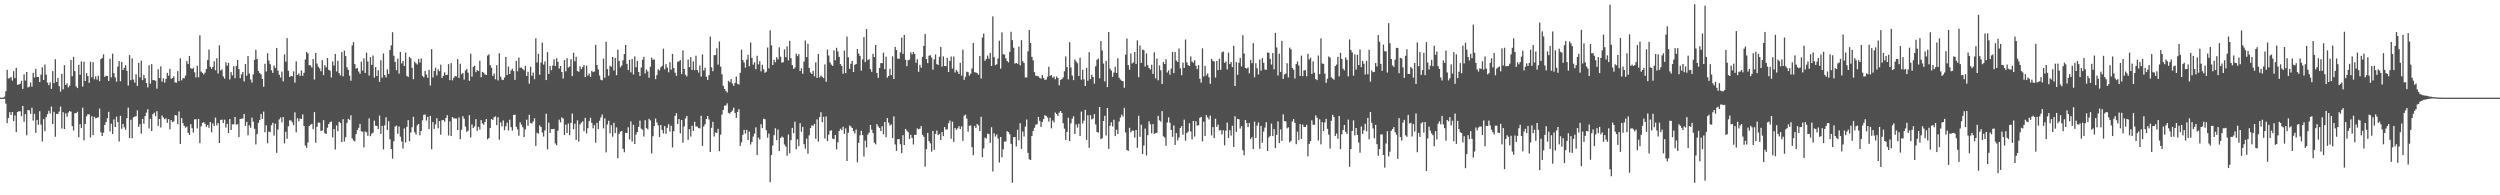 <svg xmlns="http://www.w3.org/2000/svg" width="1920" height="150"><path fill="#4f4f4f" d="M0 75h1v1H0zM1 75h1v1H1zM2 75h1v1H2zM3 74.24h1v1.579H3zM4 70.079h1v9.515H4zM5 53.545h1v41.012H5zM6 60.31h1v30.311H6zM7 60.059h1v26.093H7zM8 59.125h1v29.268H8zM9 61.913h1v24.088H9zM10 54.616h1v38.405H10zM11 59.985h1v28.631H11zM12 52.059h1v49.444H12zM13 65.135h1v20.932H13zM14 64.842h1v20.538H14zM15 64.373h1v21.112H15zM16 62.02h1v27.235H16zM17 68.259h1v13.108H17zM18 57.163h1v36.374H18zM19 61.839h1v25.761H19zM20 55.312h1v48.602H20zM21 67.133h1v17.359H21zM22 66.55h1v18.258H22zM23 63.361h1v24.017H23zM24 66.559h1v16.166H24zM25 55.941h1v36.654H25zM26 59.475h1v27.935H26zM27 52.915h1v49.128H27zM28 59.061h1v33.042H28zM29 59.129h1v36.727H29zM30 63.046h1v22.417H30zM31 57.367h1v38.368H31zM32 51.714h1v56.924H32zM33 61.427h1v30.06H33zM34 49.555h1v51.231H34zM35 57.344h1v32.616H35zM36 63.453h1v24.253H36zM37 65.43h1v19.675H37zM38 63.249h1v23.9H38zM39 68.218h1v13.637H39zM40 54.68h1v40.584H40zM41 63.833h1v22.062H41zM42 45.518h1v59.471H42zM43 62.938h1v24.504H43zM44 59.869h1v27.638H44zM45 66.197h1v19.496H45zM46 70.367h1v11.483H46zM47 56.694h1v42.01H47zM48 68.594h1v17.599H48zM49 50.036h1v49.075H49zM50 65.218h1v21.879H50zM51 63.986h1v25.667H51zM52 67.106h1v19.371H52zM53 65.751h1v19.453H53zM54 46.019h1v39.753H54zM55 58.502h1v38.37H55zM56 43.627h1v56.576H56zM57 54.623h1v32.305H57zM58 66.341h1v20.492H58zM59 67.646h1v18.21H59zM60 49.704h1v55.683H60zM61 57.415h1v37.981H61zM62 47.209h1v51.192H62zM63 66.531h1v16.139H63zM64 47.427h1v60.421H64zM65 62.201h1v32.987H65zM66 56.184h1v33.092H66zM67 58.443h1v29.277H67zM68 63.636h1v24.228H68zM69 47.374h1v58.212H69zM70 59.349h1v29.904H70zM71 47.777h1v56.045H71zM72 60.867h1v28.844H72zM73 58.667h1v32.225H73zM74 61.109h1v29.437H74zM75 58.239h1v31.726H75zM76 62.306h1v21.083H76zM77 45.376h1v56.249H77zM78 44.572h1v59.913H78zM79 41.766h1v60.107H79zM80 59.052h1v36.908H80zM81 58.131h1v35.555H81zM82 58.351h1v32.399H82zM83 62.141h1v23.74H83zM84 45.115h1v55.777H84zM85 59.402h1v35.619H85zM86 41.208h1v61.813H86zM87 56.223h1v35.45H87zM88 59.473h1v38.132H88zM89 62.737h1v26.848H89zM90 51.118h1v42.634H90zM91 46.923h1v61.749H91zM92 62.407h1v26.519H92zM93 47.582h1v51.311H93zM94 53.748h1v41.449H94zM95 52.023h1v45.807H95zM96 50.063h1v49.602H96zM97 54.387h1v36.379H97zM98 65.689h1v17.004H98zM99 42.357h1v63.694H99zM100 61.56h1v30.412H100zM101 44.87h1v61.316H101zM102 61.095h1v28.943H102zM103 63.432h1v26.162H103zM104 57.058h1v32.135H104zM105 66.007h1v18.748H105zM106 48.285h1v49.197H106zM107 59.411h1v35.981H107zM108 46.532h1v56.065H108zM109 61.553h1v29.767H109zM110 57.589h1v37.423H110zM111 60.088h1v29.073H111zM112 63.746h1v22.753H112zM113 67.104h1v16.83H113zM114 50.077h1v48.517H114zM115 64.252h1v26.988H115zM116 49.184h1v51.437H116zM117 61.514h1v26.196H117zM118 61.588h1v24.916H118zM119 62.025h1v27.221H119zM120 68.106h1v17.297H120zM121 53.21h1v43.493H121zM122 59.924h1v31.495H122zM123 50.933h1v47.036H123zM124 62.714h1v26.001H124zM125 60.095h1v30.183H125zM126 63.448h1v28.13H126zM127 60.571h1v30.268H127zM128 55.952h1v38.379H128zM129 58.17h1v33.369H129zM130 52.817h1v46.553H130zM131 60.514h1v31.735H131zM132 59.921h1v33.873H132zM133 58.564h1v34.637H133zM134 63.247h1v25.088H134zM135 63.549h1v25.189H135zM136 54.613h1v40.801H136zM137 62.281h1v23.351H137zM138 44.822h1v65.731H138zM139 61.7h1v29H139zM140 59.953h1v34.555H140zM141 60.182h1v36.498H141zM142 58.113h1v39.954H142zM143 46.875h1v50.348H143zM144 49.187h1v52.799H144zM145 42.957h1v60.721H145zM146 52.295h1v43.088H146zM147 53.062h1v45.413H147zM148 52.011h1v49.826H148zM149 55.536h1v36.168H149zM150 59.441h1v32.085H150zM151 50.544h1v48.105H151zM152 59.349h1v32.005H152zM153 27.125h1v82.811H153zM154 54.996h1v42.081H154zM155 55.952h1v38.473H155zM156 57.207h1v36.601H156zM157 55.753h1v39.389H157zM158 53.004h1v44.438H158zM159 46.163h1v49.863H159zM160 38.042h1v60.128H160zM161 51.288h1v42.396H161zM162 52.842h1v48.75H162zM163 51.425h1v43.323H163zM164 47.088h1v49.643H164zM165 53.936h1v36.39H165zM166 44.73h1v51.554H166zM167 56.429h1v38.148H167zM168 34.872h1v74.976H168zM169 54.131h1v37.97H169zM170 53.318h1v38.53H170zM171 58.662h1v35.878H171zM172 60.354h1v31.559H172zM173 47.777h1v50.206H173zM174 50.43h1v44.726H174zM175 48.225h1v53.848H175zM176 61.04h1v30.396H176zM177 55.387h1v44.461H177zM178 57.903h1v37.585H178zM179 50.8h1v44.758H179zM180 60.033h1v29.803H180zM181 50.677h1v45.019H181zM182 46.056h1v49.322H182zM183 53.087h1v52.161H183zM184 60.079h1v31.204H184zM185 57.063h1v34.2H185zM186 55.247h1v35.734H186zM187 62.519h1v25.038H187zM188 49.173h1v47.464H188zM189 58.127h1v35.489H189zM190 43.011h1v60.904H190zM191 56.566h1v39.732H191zM192 60.995h1v37.18H192zM193 63.377h1v26.926H193zM194 57.083h1v36.379H194zM195 45.982h1v52.93H195zM196 38.18h1v72.708H196zM197 45.351h1v57.64H197zM198 54.531h1v39.828H198zM199 56.09h1v36.109H199zM200 57.129h1v30.41H200zM201 60.571h1v30.776H201zM202 66.66h1v19.034H202zM203 48.967h1v52.625H203zM204 54.877h1v41.431H204zM205 40.837h1v69.258H205zM206 46.465h1v54.607H206zM207 49.239h1v52.234H207zM208 53.927h1v42.202H208zM209 55.941h1v38.361H209zM210 50.308h1v53.859H210zM211 52.18h1v42.772H211zM212 36.82h1v80.529H212zM213 54.288h1v45.182H213zM214 57.394h1v34.294H214zM215 59.564h1v30.668H215zM216 54.984h1v38.947H216zM217 62.462h1v27.469H217zM218 41.78h1v68.352H218zM219 47.31h1v53.912H219zM220 29.272h1v77.349H220zM221 54.38h1v42.598H221zM222 59.106h1v33.33H222zM223 58.262h1v34.273H223zM224 58.626h1v35.395H224zM225 54.824h1v41.33H225zM226 63.487h1v22.82H226zM227 47.088h1v54.564H227zM228 57.536h1v33.301H228zM229 56.403h1v36.78H229zM230 58.244h1v32.767H230zM231 54.117h1v37.265H231zM232 58.214h1v29.636H232zM233 55.87h1v40.968H233zM234 45.671h1v66.162H234zM235 39.887h1v73.61H235zM236 41.039h1v68.379H236zM237 50.027h1v46.848H237zM238 50.26h1v45.555H238zM239 51.885h1v43.319H239zM240 45.383h1v53.841H240zM241 61.077h1v25.031H241zM242 40.67h1v68.972H242zM243 48.777h1v48.629H243zM244 51.185h1v43.01H244zM245 52.505h1v41.774H245zM246 54.689h1v45.894H246zM247 46.211h1v53.939H247zM248 57.719h1v34.573H248zM249 50.029h1v52.342H249zM250 51.757h1v51.103H250zM251 44.54h1v53.559H251zM252 53.622h1v41.657H252zM253 54.323h1v39.531H253zM254 59.496h1v33.845H254zM255 47.28h1v58.309H255zM256 50.269h1v48.865H256zM257 41.418h1v73.417H257zM258 54.9h1v41.401H258zM259 46.676h1v54.026H259zM260 56.229h1v37.274H260zM261 57.971h1v36.489H261zM262 40.034h1v69.004H262zM263 58.617h1v32.941H263zM264 38.871h1v69.819H264zM265 43.071h1v62.346H265zM266 51.725h1v42.653H266zM267 53.636h1v37.594H267zM268 58.152h1v33.889H268zM269 62.02h1v26.546H269zM270 34.859h1v71.424H270zM271 32.378h1v75.516H271zM272 49.194h1v59.462H272zM273 52.638h1v50.426H273zM274 52.302h1v47.494H274zM275 54.92h1v43.223H275zM276 56.678h1v38.446H276zM277 47.39h1v53.488H277zM278 54.16h1v46.967H278zM279 44.849h1v68.341H279zM280 56.007h1v44.981H280zM281 40.411h1v61.167H281zM282 47.25h1v57.1H282zM283 58.015h1v32.87H283zM284 43.87h1v60.719H284zM285 49.798h1v52.813H285zM286 42.618h1v59.29H286zM287 59.53h1v33.145H287zM288 51.524h1v44.944H288zM289 58.374h1v38.439H289zM290 53.989h1v45.166H290zM291 62.91h1v25.876H291zM292 46.307h1v56.496H292zM293 59.669h1v37.018H293zM294 41.08h1v73.719H294zM295 57.669h1v38.615H295zM296 59.425h1v30.659H296zM297 53.261h1v46.459H297zM298 56.731h1v36.292H298zM299 38.436h1v68.453H299zM300 34.829h1v79.613H300zM301 24.722h1v97.111H301zM302 42.787h1v65.647H302zM303 47.58h1v49.634H303zM304 53.929h1v42.509H304zM305 45.076h1v57.674H305zM306 56.532h1v40.584H306zM307 39.958h1v65.074H307zM308 48.679h1v59.973H308zM309 46.864h1v67.173H309zM310 50.613h1v48.066H310zM311 40.421h1v68.977H311zM312 58.287h1v39.162H312zM313 59.074h1v33.186H313zM314 43.659h1v64.765H314zM315 44.751h1v57.027H315zM316 52.073h1v45.69H316zM317 60.812h1v28.89H317zM318 47.388h1v54.202H318zM319 48.569h1v54.754H319zM320 49.484h1v46.777H320zM321 45.296h1v49.863H321zM322 47.969h1v55.979H322zM323 44.907h1v55.697H323zM324 58.328h1v34.109H324zM325 59.374h1v28.78H325zM326 54.378h1v33.548H326zM327 57.202h1v35.36H327zM328 59.745h1v30.032H328zM329 53.62h1v45.459H329zM330 65.632h1v23.346H330zM331 37.731h1v76.855H331zM332 59.427h1v34.299H332zM333 54.538h1v44.431H333zM334 51.963h1v43.557H334zM335 57.928h1v32.829H335zM336 53.183h1v45.358H336zM337 54.7h1v38.343H337zM338 49.683h1v53.784H338zM339 59.83h1v32.545H339zM340 58.223h1v33.889H340zM341 55.55h1v37.94H341zM342 57.683h1v32.953H342zM343 57.408h1v31.073H343zM344 49.232h1v54.839H344zM345 61.519h1v31.705H345zM346 48.429h1v56.047H346zM347 61.684h1v28.208H347zM348 59.745h1v31.126H348zM349 58.351h1v32.637H349zM350 58.749h1v32.252H350zM351 45.408h1v54.438H351zM352 59.878h1v30.355H352zM353 49.024h1v57.833H353zM354 57.04h1v42.52H354zM355 55.989h1v33.241H355zM356 61.132h1v30.062H356zM357 54.099h1v43.063H357zM358 53.041h1v48.201H358zM359 55.795h1v44.598H359zM360 62.038h1v26.445H360zM361 41.208h1v64.372H361zM362 58.894h1v36.658H362zM363 51.279h1v47.137H363zM364 50.393h1v46.661H364zM365 55.46h1v36.056H365zM366 53.794h1v46.727H366zM367 54.586h1v42.847H367zM368 46.644h1v52.834H368zM369 59.264h1v32.937H369zM370 55.195h1v39.57H370zM371 55.813h1v40.009H371zM372 57.115h1v36.507H372zM373 57.616h1v33.822H373zM374 42.632h1v64.44H374zM375 41.748h1v64.276H375zM376 49.953h1v48.279H376zM377 52.016h1v39.441H377zM378 58.271h1v33.825H378zM379 56.406h1v33.676H379zM380 60.864h1v28.46H380zM381 50.013h1v46.116H381zM382 61.725h1v28.352H382zM383 40.855h1v66.409H383zM384 58.9h1v35.118H384zM385 61.15h1v35.869H385zM386 61.471h1v31.064H386zM387 59.523h1v40.472H387zM388 43.801h1v53.158H388zM389 57.591h1v36.576H389zM390 51.153h1v49.103H390zM391 56.813h1v35.118H391zM392 54.094h1v43.616H392zM393 52.725h1v47.647H393zM394 54.568h1v33.71H394zM395 61.313h1v26.729H395zM396 46.802h1v50.581H396zM397 54.726h1v44.669H397zM398 44.195h1v60.023H398zM399 52.016h1v41.959H399zM400 51.862h1v43.875H400zM401 53.046h1v44.706H401zM402 53.996h1v51.291H402zM403 50.578h1v48.75H403zM404 58.328h1v33.626H404zM405 55.119h1v41.447H405zM406 64.281h1v23.893H406zM407 51.251h1v43.177H407zM408 58.143h1v36.78H408zM409 55.698h1v37.665H409zM410 60.816h1v30.025H410zM411 29.368h1v82.68H411zM412 47.948h1v54.017H412zM413 41.313h1v61.298H413zM414 57.404h1v38.899H414zM415 48.029h1v49.579H415zM416 32.712h1v69H416zM417 49.631h1v55.219H417zM418 47.147h1v52.985H418zM419 61.473h1v25.85H419zM420 40.043h1v74.63H420zM421 56.77h1v37.457H421zM422 50.661h1v51.417H422zM423 53.947h1v45.177H423zM424 50.322h1v48.856H424zM425 45.529h1v53.429H425zM426 50.665h1v59.497H426zM427 44.726h1v66.777H427zM428 47.488h1v52.937H428zM429 52.634h1v39.245H429zM430 50.668h1v43.312H430zM431 55.286h1v34.891H431zM432 60.297h1v30.813H432zM433 46.129h1v57.626H433zM434 54.774h1v40.991H434zM435 44.717h1v57.498H435zM436 51.855h1v43.019H436zM437 51.025h1v52.79H437zM438 45.486h1v48.867H438zM439 58.447h1v28.732H439zM440 40.517h1v58.78H440zM441 47.12h1v47.896H441zM442 43.627h1v63.854H442zM443 54.469h1v37.974H443zM444 55.202h1v53.596H444zM445 50.951h1v44.623H445zM446 53.165h1v41.108H446zM447 51.514h1v41.664H447zM448 49.992h1v50.801H448zM449 59.207h1v31.33H449zM450 50.439h1v52.039H450zM451 58.031h1v40.421H451zM452 56.465h1v36.544H452zM453 59.006h1v31.405H453zM454 54.408h1v39.963H454zM455 55.405h1v43.15H455zM456 54.861h1v41.277H456zM457 34.412h1v75.18H457zM458 49.944h1v44.417H458zM459 53.334h1v45.85H459zM460 57.994h1v34.733H460zM461 61.251h1v28.975H461zM462 61.649h1v26.299H462zM463 45.044h1v53.582H463zM464 59.702h1v31.213H464zM465 32.117h1v84.862H465zM466 53.096h1v42.483H466zM467 58.182h1v34.569H467zM468 50.468h1v51.943H468zM469 51.299h1v44.871H469zM470 43.735h1v61.218H470zM471 54.108h1v40.192H471zM472 44.465h1v57.8H472zM473 57.749h1v40.112H473zM474 38.127h1v83.312H474zM475 46.797h1v55.91H475zM476 51.686h1v49.421H476zM477 50.311h1v50.304H477zM478 46.312h1v68.011H478zM479 41.471h1v75.448H479zM480 34.497h1v67.475H480zM481 49.059h1v53.042H481zM482 53.879h1v43.843H482zM483 45.946h1v61.14H483zM484 55.627h1v37.599H484zM485 45.387h1v63.339H485zM486 57.184h1v38.7H486zM487 43.291h1v67.297H487zM488 51.659h1v51.687H488zM489 46.74h1v54.619H489zM490 55.275h1v42.115H490zM491 58.383h1v34.241H491zM492 51.837h1v46.963H492zM493 45.859h1v53.701H493zM494 43.666h1v61.176H494zM495 56.403h1v35.896H495zM496 53.423h1v44.99H496zM497 54.9h1v44.456H497zM498 59.699h1v31.522H498zM499 51.21h1v41.231H499zM500 44.273h1v73.564H500zM501 45.914h1v58.702H501zM502 45.598h1v51.245H502zM503 60.775h1v30.238H503zM504 57.681h1v36.393H504zM505 53.178h1v43.106H505zM506 54.112h1v51.211H506zM507 51.716h1v44.28H507zM508 50.571h1v49.201H508zM509 37.312h1v65.184H509zM510 53.208h1v43.621H510zM511 49.251h1v53.509H511zM512 51.839h1v46.308H512zM513 55.481h1v39.927H513zM514 47.747h1v53.28H514zM515 53.462h1v43.076H515zM516 41.35h1v71.907H516zM517 52.164h1v48.537H517zM518 55.845h1v33.149H518zM519 58.264h1v28.682H519zM520 47.488h1v47.807H520zM521 47.063h1v44.388H521zM522 46.149h1v56.297H522zM523 56.802h1v35.335H523zM524 38.734h1v70.911H524zM525 52.927h1v44.207H525zM526 57.388h1v33.55H526zM527 58.701h1v30.314H527zM528 45.742h1v61.673H528zM529 51.574h1v47.588H529zM530 43.893h1v61.023H530zM531 53.723h1v42.85H531zM532 47.138h1v53.41H532zM533 53.929h1v39.634H533zM534 42.812h1v54.381H534zM535 53.721h1v43.477H535zM536 55.724h1v42.696H536zM537 50.258h1v48.338H537zM538 58.818h1v30.114H538zM539 41.764h1v70.291H539zM540 54.195h1v42.976H540zM541 51.995h1v43.438H541zM542 58.919h1v32.52H542zM543 61.379h1v27.716H543zM544 57.749h1v34.033H544zM545 28.079h1v88.679H545zM546 51.64h1v46.5H546zM547 54.703h1v38.844H547zM548 42.375h1v62.467H548zM549 42.311h1v59.364H549zM550 37.051h1v65.028H550zM551 49.638h1v49.329H551zM552 31.847h1v84.234H552zM553 51.153h1v52.294H553zM554 57.065h1v30.888H554zM555 65.907h1v18.634H555zM556 68.269h1v12.9H556zM557 69.713h1v11.307H557zM558 71.029h1v8.309H558zM559 62.061h1v24.614H559zM560 63.114h1v24.248H560zM561 60.743h1v25.271H561zM562 64.032h1v20.861H562zM563 65.884h1v16.816H563zM564 63.588h1v23.138H564zM565 58.745h1v31.762H565zM566 64.428h1v21.545H566zM567 64.938h1v18.943H567zM568 55.891h1v56.194H568zM569 38.148h1v71.138H569zM570 46.117h1v57.43H570zM571 48.019h1v51.682H571zM572 51.915h1v50.671H572zM573 45.781h1v53.98H573zM574 42.062h1v65.491H574zM575 50.851h1v50.229H575zM576 32.593h1v78.343H576zM577 44.456h1v64.564H577zM578 49.667h1v55.23H578zM579 47.832h1v54.768H579zM580 53.135h1v44.669H580zM581 42.835h1v76.233H581zM582 49.384h1v56.359H582zM583 46.983h1v60.176H583zM584 54.769h1v40.62H584zM585 49.768h1v48.624H585zM586 53.19h1v38.013H586zM587 55.838h1v35.777H587zM588 55.099h1v44.871H588zM589 36.527h1v69.235H589zM590 52.464h1v50.082H590zM591 23.314h1v116.629H591zM592 34.822h1v84.189H592zM593 49.94h1v61.822H593zM594 45.852h1v57.958H594zM595 47.834h1v50.657H595zM596 43.977h1v63.69H596zM597 45.607h1v53.88H597zM598 36.335h1v79.719H598zM599 43.506h1v62.504H599zM600 48.097h1v56.741H600zM601 47.797h1v57.851H601zM602 37.885h1v73.053H602zM603 43.886h1v68.727H603zM604 35.571h1v84.028H604zM605 46.344h1v56.992H605zM606 31.313h1v86.324H606zM607 44.623h1v63.008H607zM608 50.027h1v48.178H608zM609 52.934h1v49.387H609zM610 51.913h1v41.538H610zM611 41.231h1v73.394H611zM612 43.128h1v63.893H612zM613 41.576h1v70.719H613zM614 54.529h1v40.085H614zM615 52.423h1v48.808H615zM616 56.648h1v40.723H616zM617 47.324h1v63.415H617zM618 31.075h1v83.147H618zM619 43.84h1v62.614H619zM620 33.598h1v84.411H620zM621 52.18h1v51.772H621zM622 55.676h1v42.701H622zM623 56.843h1v39.414H623zM624 54.321h1v42.271H624zM625 58.564h1v36.555H625zM626 47.859h1v58.764H626zM627 59.848h1v31.847H627zM628 41.345h1v67.388H628zM629 59.482h1v30.481H629zM630 57.996h1v28.148H630zM631 58.999h1v34.864H631zM632 60.054h1v29.602H632zM633 49.459h1v56.933H633zM634 62.771h1v26.686H634zM635 38.036h1v70.362H635zM636 42.654h1v60.762H636zM637 47.969h1v52.424H637zM638 49.631h1v50.403H638zM639 50.608h1v55.885H639zM640 38.631h1v68.283H640zM641 46.305h1v57.352H641zM642 36.733h1v77.961H642zM643 39.45h1v69.87H643zM644 43.657h1v56.892H644zM645 49.228h1v49.631H645zM646 50.681h1v49.334H646zM647 56.644h1v40.71H647zM648 38.866h1v63.941H648zM649 56.184h1v42.424H649zM650 28.059h1v95.601H650zM651 43.964h1v57.979H651zM652 52.837h1v43.589H652zM653 48.928h1v48.199H653zM654 46.841h1v51.481H654zM655 55.314h1v45.416H655zM656 49.759h1v52.721H656zM657 49.175h1v50.309H657zM658 37.646h1v87.013H658zM659 41.05h1v68.668H659zM660 42.977h1v60.888H660zM661 54.236h1v46.21H661zM662 45.616h1v58.137H662zM663 28.535h1v91.669H663zM664 47.742h1v60.227H664zM665 22.346h1v90.895H665zM666 46.117h1v57.24H666zM667 45.396h1v56.484H667zM668 53.08h1v42.868H668zM669 55.133h1v44.434H669zM670 41.329h1v60.849H670zM671 43.819h1v65.754H671zM672 34.552h1v76.29H672zM673 56.058h1v39.279H673zM674 59.761h1v37.318H674zM675 52.171h1v46.155H675zM676 48.415h1v52.232H676zM677 48.56h1v48.416H677zM678 40.453h1v62.712H678zM679 53.13h1v40.552H679zM680 43.545h1v61.861H680zM681 59.66h1v31.06H681zM682 58.246h1v35.983H682zM683 52.831h1v43.593H683zM684 57.63h1v37.901H684zM685 43.263h1v62.76H685zM686 60.67h1v28.723H686zM687 36.001h1v74.971H687zM688 38.436h1v77.414H688zM689 45.01h1v61.911H689zM690 45.147h1v61.643H690zM691 40.182h1v70.602H691zM692 28.892h1v88.771H692zM693 41.393h1v62.406H693zM694 26.896h1v84.461H694zM695 45.937h1v53.083H695zM696 50.837h1v49.531H696zM697 46.218h1v55.253H697zM698 45.756h1v60.989H698zM699 40.148h1v63.397H699zM700 41.757h1v64.15H700zM701 39.887h1v71.078H701zM702 41.393h1v62.156H702zM703 48.203h1v55.347H703zM704 45.511h1v53.145H704zM705 55.158h1v44.289H705zM706 49.791h1v49.018H706zM707 51.993h1v44.864H707zM708 43.604h1v59.929H708zM709 35.252h1v69.734H709zM710 26.003h1v101.939H710zM711 45.344h1v69.215H711zM712 48.505h1v53.594H712zM713 42.817h1v65.61H713zM714 42.38h1v67.743H714zM715 44.257h1v72.207H715zM716 53.487h1v47.015H716zM717 45.586h1v69.522H717zM718 41.817h1v61.062H718zM719 49.212h1v51.055H719zM720 49.931h1v53.82H720zM721 43.595h1v59.217H721zM722 36.037h1v71.485H722zM723 51.148h1v50.247H723zM724 43.339h1v61.22H724zM725 50.656h1v46.931H725zM726 50.807h1v48.762H726zM727 44.373h1v54.932H727zM728 55.298h1v39.375H728zM729 46.825h1v45.747H729zM730 43.403h1v63.143H730zM731 52.652h1v40.799H731zM732 43.348h1v65.603H732zM733 55.632h1v42.671H733zM734 53.741h1v45.887H734zM735 54.993h1v43.587H735zM736 56.831h1v40.076H736zM737 48.349h1v50.7H737zM738 58.127h1v38.943H738zM739 38.136h1v70.037H739zM740 61.317h1v27.546H740zM741 58.93h1v29.16H741zM742 55.035h1v36.049H742zM743 55.41h1v45.69H743zM744 58.067h1v38.476H744zM745 56.582h1v39.776H745zM746 52.576h1v60.463H746zM747 32.959h1v86.244H747zM748 55.447h1v41.289H748zM749 55.637h1v42.696H749zM750 56.218h1v39.027H750zM751 57.401h1v38.858H751zM752 42.982h1v57.697H752zM753 60.333h1v29.361H753zM754 28.844h1v91.897H754zM755 25.758h1v88.249H755zM756 46.669h1v59.004H756zM757 45.369h1v61.007H757zM758 42.636h1v59.961H758zM759 45.085h1v57.954H759zM760 40.663h1v69.009H760zM761 50.649h1v47.098H761zM762 12.577h1v119.128H762zM763 43.9h1v58.505H763zM764 50.034h1v54.802H764zM765 49.345h1v53.914H765zM766 44.98h1v61.389H766zM767 31.208h1v93.605H767zM768 52.666h1v52.541H768zM769 24.882h1v95.992H769zM770 41.638h1v73.069H770zM771 41.956h1v66.727H771zM772 44.794h1v63.912H772zM773 46.832h1v53.941H773zM774 47.912h1v53.596H774zM775 39.857h1v63.316H775zM776 24.431h1v85.983H776zM777 30.798h1v109.6H777zM778 36.658h1v68.677H778zM779 48.825h1v56.461H779zM780 48.37h1v64.116H780zM781 49.065h1v50.568H781zM782 35.804h1v71.902H782zM783 50.18h1v44.417H783zM784 30.828h1v83.429H784zM785 46.989h1v54.072H785zM786 48.425h1v56.356H786zM787 59.496h1v37.711H787zM788 59.475h1v32.328H788zM789 39.411h1v78H789zM790 23.019h1v99.373H790zM791 32.977h1v89.918H791zM792 43.634h1v60.815H792zM793 46.41h1v54.166H793zM794 55.394h1v42.815H794zM795 58.184h1v37.558H795zM796 58.285h1v37.171H796zM797 58.697h1v31.122H797zM798 59.74h1v33.067H798zM799 60.352h1v37.219H799zM800 57.655h1v35.979H800zM801 59.976h1v31.497H801zM802 61.267h1v27.233H802zM803 61.134h1v27.917H803zM804 58.88h1v31.389H804zM805 51.24h1v42.149H805zM806 58.262h1v32.154H806zM807 57.648h1v40.927H807zM808 59.704h1v32.802H808zM809 58.743h1v35.267H809zM810 60.871h1v25.537H810zM811 58.791h1v28.769H811zM812 59.878h1v29.233H812zM813 65.52h1v21.019H813zM814 61.388h1v23.882H814zM815 60.798h1v25.956H815zM816 59.443h1v35.161H816zM817 54.73h1v44.065H817zM818 43.316h1v64.161H818zM819 51.549h1v49.794H819zM820 60.912h1v29.512H820zM821 32.41h1v75.953H821zM822 51.844h1v42.868H822zM823 58.001h1v33.072H823zM824 61.546h1v27.755H824zM825 45.664h1v57.272H825zM826 47.168h1v48.393H826zM827 48.571h1v49.451H827zM828 58.374h1v36.663H828zM829 44.266h1v60.206H829zM830 61.233h1v24.495H830zM831 53.547h1v41.293H831zM832 60.967h1v31.673H832zM833 66.053h1v18.306H833zM834 52.107h1v55.308H834zM835 61.99h1v26.473H835zM836 40.114h1v73.397H836zM837 60.711h1v27.812H837zM838 57.342h1v34.422H838zM839 59.111h1v31.925H839zM840 64.236h1v23.41H840zM841 50.91h1v44.665H841zM842 45.852h1v55.512H842zM843 44.95h1v56.878H843zM844 60.093h1v22.062H844zM845 31.522h1v75.312H845zM846 38.731h1v67.455H846zM847 48.818h1v44.124H847zM848 62.508h1v26.404H848zM849 46.822h1v57.192H849zM850 66.877h1v16.079H850zM851 24.584h1v89.76H851zM852 52.625h1v44.008H852zM853 54.227h1v39.673H853zM854 58.987h1v38.183H854zM855 55.758h1v36.182H855zM856 51.272h1v53.291H856zM857 56.062h1v43.596H857zM858 44.76h1v58.141H858zM859 59.656h1v33.697H859zM860 61.102h1v29.16H860zM861 61.993h1v26.024H861zM862 62.345h1v27.075H862zM863 67.355h1v15.466H863zM864 41.949h1v59.771H864zM865 29.622h1v85.603H865zM866 49.958h1v65.949H866zM867 53.568h1v44.601H867zM868 41.137h1v60.533H868zM869 48.756h1v51.616H869zM870 47.875h1v52.529H870zM871 39.935h1v65.722H871zM872 49.12h1v50.721H872zM873 31.011h1v82.49H873zM874 59.308h1v29.627H874zM875 34.941h1v70.185H875zM876 48.347h1v47.388H876zM877 37.969h1v80.366H877zM878 38.541h1v73.25H878zM879 51.077h1v47.649H879zM880 41.004h1v78.446H880zM881 50.095h1v53.742H881zM882 52.274h1v40.922H882zM883 53.3h1v42.161H883zM884 49.709h1v52.692H884zM885 56.763h1v38.517H885zM886 40.148h1v62.664H886zM887 60.233h1v42.051H887zM888 44.913h1v57.013H888zM889 61.629h1v27.35H889zM890 50.217h1v42.22H890zM891 53.977h1v39.487H891zM892 64.474h1v20.87H892zM893 47.575h1v57.148H893zM894 49.127h1v56.475H894zM895 45.447h1v66.535H895zM896 55.669h1v38.432H896zM897 54.08h1v36.045H897zM898 57.328h1v36.967H898zM899 52.636h1v47.224H899zM900 39.855h1v65.166H900zM901 56.11h1v40.261H901zM902 39.965h1v71.325H902zM903 46.486h1v55.754H903zM904 47.635h1v60.245H904zM905 37.237h1v68.414H905zM906 52.423h1v45.841H906zM907 57.749h1v39.101H907zM908 48.079h1v55.377H908zM909 52.192h1v39.712H909zM910 30.384h1v77.656H910zM911 47.843h1v54.337H911zM912 50.004h1v51.14H912zM913 50.75h1v43.907H913zM914 43.339h1v57.629H914zM915 47.301h1v59.739H915zM916 48.186h1v44.669H916zM917 46.273h1v58.565H917zM918 50.539h1v42.543H918zM919 53.11h1v43.337H919zM920 49.965h1v46.235H920zM921 60.475h1v30.027H921zM922 63.503h1v26.246H922zM923 37.113h1v71.497H923zM924 58.784h1v34.644H924zM925 50.539h1v53.923H925zM926 57.893h1v30.471H926zM927 56.419h1v33.731H927zM928 59.356h1v32.417H928zM929 64.373h1v24.424H929zM930 45.174h1v58.867H930zM931 46.687h1v50.883H931zM932 47.255h1v58.792H932zM933 59.557h1v31.632H933zM934 46.742h1v50.703H934zM935 53.851h1v41.801H935zM936 45.168h1v55.09H936zM937 53.632h1v46.274H937zM938 40.146h1v63.051H938zM939 39.578h1v60.515H939zM940 48.225h1v63.399H940zM941 47.209h1v53.124H941zM942 53.313h1v40.778H942zM943 40.4h1v65.569H943zM944 49.2h1v50.792H944zM945 47.646h1v56.489H945zM946 51.569h1v45.024H946zM947 35.163h1v77.67H947zM948 66.085h1v23.15H948zM949 47.676h1v53.584H949zM950 57.458h1v33.882H950zM951 48.198h1v43.429H951zM952 44.449h1v54.305H952zM953 51.043h1v45.848H953zM954 27.084h1v88.249H954zM955 41.109h1v78.123H955zM956 52.224h1v39.929H956zM957 52.698h1v41.826H957zM958 51.778h1v45.848H958zM959 56.358h1v38.057H959zM960 45.978h1v60.842H960zM961 48.555h1v56.89H961zM962 33.147h1v81.321H962zM963 59.351h1v34.044H963zM964 48.532h1v57.51H964zM965 52.451h1v43.951H965zM966 57.166h1v36.869H966zM967 45.667h1v68.551H967zM968 54.275h1v42.465H968zM969 44.591h1v65.047H969zM970 48.203h1v52.829H970zM971 53.421h1v44.596H971zM972 53.664h1v40.176H972zM973 40.345h1v75.617H973zM974 40.581h1v65.003H974zM975 45.232h1v59.183H975zM976 49.594h1v45.331H976zM977 40.75h1v63.749H977zM978 53.27h1v45.926H978zM979 25.209h1v88.54H979zM980 36.454h1v67.162H980zM981 57.964h1v35.294H981zM982 41.153h1v68.785H982zM983 55.174h1v44.182H983zM984 31.32h1v76.942H984zM985 60.599h1v27.267H985zM986 57.127h1v35.795H986zM987 56.49h1v36.777H987zM988 48.573h1v50.032H988zM989 59.486h1v38.311H989zM990 36.617h1v72.701H990zM991 37.905h1v70.359H991zM992 52.114h1v41.163H992zM993 53.492h1v37.988H993zM994 60.336h1v34.044H994zM995 49.198h1v61.557H995zM996 47.184h1v53.992H996zM997 50.292h1v57.318H997zM998 58.31h1v36.956H998zM999 42.682h1v64.015H999zM1000 58.452h1v37.26H1000zM1001 54.069h1v43.518H1001zM1002 53.854h1v43.671H1002zM1003 58.548h1v37.313H1003zM1004 41.283h1v78.75H1004zM1005 45.66h1v64.848H1005zM1006 44.275h1v64.081H1006zM1007 56.788h1v35.651H1007zM1008 47.102h1v48.665H1008zM1009 55.849h1v39.998H1009zM1010 60.741h1v27.881H1010zM1011 61.539h1v28.862H1011zM1012 42.659h1v65.267H1012zM1013 56.921h1v34.701H1013zM1014 29.503h1v81.403H1014zM1015 48.775h1v44.987H1015zM1016 49.068h1v51.54H1016zM1017 56.552h1v37.505H1017zM1018 63.625h1v27.654H1018zM1019 60.423h1v38.549H1019zM1020 43.314h1v60.11H1020zM1021 44.263h1v69.847H1021zM1022 59.429h1v33.31H1022zM1023 60.31h1v27.878H1023zM1024 61.237h1v28.675H1024zM1025 50.764h1v53.729H1025zM1026 49.555h1v53.008H1026zM1027 43.625h1v62.966H1027zM1028 58.676h1v30.359H1028zM1029 40.505h1v74.022H1029zM1030 45.261h1v57.855H1030zM1031 52.721h1v47.176H1031zM1032 54.018h1v41.943H1032zM1033 44.037h1v57.208H1033zM1034 45.907h1v56.942H1034zM1035 58.667h1v33.207H1035zM1036 30.279h1v97.83H1036zM1037 38.37h1v76.082H1037zM1038 40.249h1v60.307H1038zM1039 58.049h1v34.408H1039zM1040 41.801h1v62.195H1040zM1041 53.426h1v44.852H1041zM1042 42.117h1v61.508H1042zM1043 49.953h1v59.49H1043zM1044 38.017h1v79.233H1044zM1045 51.576h1v45.594H1045zM1046 46.74h1v56.081H1046zM1047 48.878h1v51.188H1047zM1048 57.262h1v37.794H1048zM1049 46.751h1v54.09H1049zM1050 57.042h1v33.495H1050zM1051 38.214h1v68.823H1051zM1052 62.647h1v23.394H1052zM1053 54.005h1v40.229H1053zM1054 55.433h1v43.184H1054zM1055 55.156h1v51.039H1055zM1056 48.418h1v47.468H1056zM1057 51.066h1v59.616H1057zM1058 26.939h1v92.639H1058zM1059 32.092h1v82.403H1059zM1060 49.1h1v54.141H1060zM1061 54.41h1v48.858H1061zM1062 34.264h1v84.784H1062zM1063 39.299h1v89.465H1063zM1064 39.489h1v70.71H1064zM1065 55.721h1v45.086H1065zM1066 17.789h1v102.353H1066zM1067 33.16h1v83.385H1067zM1068 45.266h1v55.23H1068zM1069 50.235h1v48.91H1069zM1070 51.368h1v46.267H1070zM1071 45.808h1v55.724H1071zM1072 36.761h1v66.594H1072zM1073 36.827h1v85.2H1073zM1074 56.2h1v34.504H1074zM1075 44.385h1v60.863H1075zM1076 44.902h1v63.099H1076zM1077 51.752h1v42.353H1077zM1078 59.809h1v32.239H1078zM1079 42.851h1v61.158H1079zM1080 37.798h1v67.267H1080zM1081 56.77h1v31.433H1081zM1082 56.822h1v38.027H1082zM1083 51.464h1v42.918H1083zM1084 52.544h1v52.245H1084zM1085 59.605h1v35.738H1085zM1086 48.333h1v52.699H1086zM1087 64.469h1v22.689H1087zM1088 32.586h1v84.301H1088zM1089 50.858h1v51.252H1089zM1090 40.011h1v65.141H1090zM1091 57.497h1v37.281H1091zM1092 53.886h1v39.911H1092zM1093 40.617h1v61.215H1093zM1094 57.722h1v35.962H1094zM1095 32.378h1v98.991H1095zM1096 48.001h1v58.357H1096zM1097 53.423h1v43.88H1097zM1098 50.393h1v49.975H1098zM1099 45.941h1v56.58H1099zM1100 50.848h1v53.003H1100zM1101 35.078h1v77.249H1101zM1102 42.119h1v58.665H1102zM1103 39.613h1v67.501H1103zM1104 50.848h1v44.225H1104zM1105 53.016h1v40.217H1105zM1106 59.509h1v35.956H1106zM1107 61.784h1v27.249H1107zM1108 46.394h1v49.148H1108zM1109 48.289h1v50.176H1109zM1110 38.798h1v69.254H1110zM1111 55.641h1v36.461H1111zM1112 61.764h1v31.408H1112zM1113 60.107h1v29.842H1113zM1114 49.466h1v46.848H1114zM1115 56.536h1v36.194H1115zM1116 40.057h1v68.444H1116zM1117 64.35h1v22.909H1117zM1118 41.656h1v68.885H1118zM1119 59.937h1v32.891H1119zM1120 55.106h1v44.058H1120zM1121 48.486h1v53.113H1121zM1122 56.252h1v45.912H1122zM1123 35.053h1v74.358H1123zM1124 48.681h1v55.963H1124zM1125 32.78h1v96.375H1125zM1126 38.038h1v80.353H1126zM1127 43.712h1v60.101H1127zM1128 46.392h1v60.458H1128zM1129 41.331h1v59.354H1129zM1130 44.712h1v61.934H1130zM1131 18.919h1v102.135H1131zM1132 40.556h1v75.825H1132zM1133 48.326h1v49.625H1133zM1134 53.345h1v46.784H1134zM1135 54.95h1v42.985H1135zM1136 52.483h1v44.72H1136zM1137 52.892h1v44.324H1137zM1138 47.051h1v56.741H1138zM1139 53.492h1v39.05H1139zM1140 43.382h1v68.961H1140zM1141 52.657h1v43.953H1141zM1142 57.104h1v39.682H1142zM1143 56.307h1v36.297H1143zM1144 48.296h1v48.032H1144zM1145 44.767h1v54.866H1145zM1146 51.739h1v49.748H1146zM1147 40.764h1v62.476H1147zM1148 57.797h1v38.7H1148zM1149 52.629h1v43.859H1149zM1150 51.716h1v50.112H1150zM1151 51.098h1v51.039H1151zM1152 54.765h1v40.369H1152zM1153 37.111h1v73.793H1153zM1154 50.288h1v48.066H1154zM1155 36.674h1v93.255H1155zM1156 50.832h1v55.94H1156zM1157 50.842h1v53.097H1157zM1158 50.64h1v54.431H1158zM1159 48.949h1v62.651H1159zM1160 41.764h1v62.541H1160zM1161 36.726h1v79.696H1161zM1162 29.425h1v89.535H1162zM1163 39.892h1v64.136H1163zM1164 51.379h1v57.688H1164zM1165 47.749h1v56.576H1165zM1166 49.4h1v49.114H1166zM1167 47.708h1v48.068H1167zM1168 43.465h1v60.975H1168zM1169 38.944h1v77.356H1169zM1170 54.087h1v46.917H1170zM1171 51.267h1v47.633H1171zM1172 48.695h1v53.431H1172zM1173 50.67h1v46.049H1173zM1174 48.262h1v69.664H1174zM1175 38.159h1v71.275H1175zM1176 50.53h1v45.793H1176zM1177 34.593h1v67.679H1177zM1178 47.985h1v51.664H1178zM1179 39.571h1v68.565H1179zM1180 53.46h1v40.986H1180zM1181 50.121h1v49.551H1181zM1182 17.283h1v113.401H1182zM1183 46.777h1v59.776H1183zM1184 24.053h1v98.814H1184zM1185 27.992h1v87.473H1185zM1186 50.333h1v53.307H1186zM1187 54.048h1v42.868H1187zM1188 39.507h1v69.311H1188zM1189 42.318h1v58.794H1189zM1190 35.271h1v79.116H1190zM1191 54.337h1v49.556H1191zM1192 24.14h1v101.614H1192zM1193 55.014h1v46.677H1193zM1194 38.633h1v76.995H1194zM1195 52.073h1v48.141H1195zM1196 55.872h1v41.646H1196zM1197 37.381h1v73.536H1197zM1198 39.855h1v64.79H1198zM1199 40.34h1v72.289H1199zM1200 48.207h1v57.968H1200zM1201 34.753h1v90.545H1201zM1202 31.604h1v83.712H1202zM1203 47.646h1v60.559H1203zM1204 54.252h1v48.023H1204zM1205 31.853h1v85.283H1205zM1206 33.337h1v71.195H1206zM1207 35.438h1v81.962H1207zM1208 48.875h1v57.798H1208zM1209 52.444h1v50.973H1209zM1210 49.956h1v64.2H1210zM1211 43.726h1v54.635H1211zM1212 41.279h1v60.494H1212zM1213 55.808h1v38.478H1213zM1214 22.874h1v104.786H1214zM1215 48.795h1v52.275H1215zM1216 33.35h1v75.585H1216zM1217 47.928h1v56.443H1217zM1218 51.102h1v49.448H1218zM1219 52.684h1v48.277H1219zM1220 58.418h1v37.233H1220zM1221 33.799h1v88.938H1221zM1222 40.974h1v61.385H1222zM1223 40.881h1v58.485H1223zM1224 42.84h1v69.46H1224zM1225 46.232h1v57.045H1225zM1226 51.286h1v47.111H1226zM1227 43.817h1v58.411H1227zM1228 56.101h1v41.369H1228zM1229 44.49h1v58.686H1229zM1230 38.647h1v63.012H1230zM1231 26.633h1v82.243H1231zM1232 36.292h1v67.439H1232zM1233 45.737h1v61.474H1233zM1234 42.503h1v66.455H1234zM1235 47.646h1v50.893H1235zM1236 3.561h1v126.447H1236zM1237 34.378h1v100.959H1237zM1238 51.876h1v42.211H1238zM1239 55.009h1v41.012H1239zM1240 49.37h1v51.74H1240zM1241 50.224h1v52.749H1241zM1242 42.252h1v69H1242zM1243 52.359h1v49.057H1243zM1244 29.198h1v87.484H1244zM1245 58.765h1v35.635H1245zM1246 51.148h1v50.806H1246zM1247 53.755h1v40.302H1247zM1248 59.056h1v32.076H1248zM1249 40.952h1v60.503H1249zM1250 57.372h1v32.097H1250zM1251 26.383h1v106.226H1251zM1252 50.537h1v48.238H1252zM1253 49.608h1v48.851H1253zM1254 50.693h1v48.721H1254zM1255 49.992h1v50.961H1255zM1256 47.658h1v51.875H1256zM1257 34.673h1v80.71H1257zM1258 51.963h1v55.329H1258zM1259 31.89h1v80.435H1259zM1260 55.069h1v48.455H1260zM1261 53.712h1v42.838H1261zM1262 52.103h1v39.023H1262zM1263 58.228h1v35.438H1263zM1264 37.761h1v63.516H1264zM1265 62.322h1v24.887H1265zM1266 32.098h1v85.768H1266zM1267 51.785h1v40.059H1267zM1268 52.233h1v47.961H1268zM1269 61.951h1v25.374H1269zM1270 50.359h1v47.407H1270zM1271 41.457h1v52.726H1271zM1272 54.19h1v46.068H1272zM1273 41.84h1v63.012H1273zM1274 53.643h1v40.586H1274zM1275 51.615h1v49.874H1275zM1276 42.551h1v56.99H1276zM1277 40.933h1v76.855H1277zM1278 47.536h1v59.311H1278zM1279 26.532h1v95.203H1279zM1280 20.19h1v103.749H1280zM1281 37.745h1v83.818H1281zM1282 54.858h1v37.846H1282zM1283 56.447h1v36.393H1283zM1284 49.189h1v56.171H1284zM1285 45.758h1v54.559H1285zM1286 36.893h1v76.949H1286zM1287 41.297h1v66.571H1287zM1288 36.939h1v79.002H1288zM1289 57.042h1v38.414H1289zM1290 50.468h1v46.079H1290zM1291 54.236h1v43.969H1291zM1292 49.21h1v50.705H1292zM1293 55.431h1v41.655H1293zM1294 51.02h1v46.951H1294zM1295 55.799h1v34.154H1295zM1296 42.778h1v70.911H1296zM1297 53.929h1v42.84H1297zM1298 53.675h1v43.802H1298zM1299 56.724h1v37.663H1299zM1300 45.829h1v56.104H1300zM1301 3.223h1v137.187H1301zM1302 37.15h1v82.271H1302zM1303 48.409h1v57.297H1303zM1304 51.185h1v49.247H1304zM1305 35.527h1v88.368H1305zM1306 38.271h1v67.384H1306zM1307 25.685h1v88.936H1307zM1308 49.219h1v54.864H1308zM1309 4.376h1v134.399H1309zM1310 43.721h1v57.528H1310zM1311 59.296h1v29.952H1311zM1312 62.125h1v25.992H1312zM1313 49.283h1v46.221H1313zM1314 57.257h1v38.56H1314zM1315 64.018h1v22.179H1315zM1316 65.609h1v18.929H1316zM1317 62.821h1v24.486H1317zM1318 67.431h1v15.184H1318zM1319 69.66h1v12.296H1319zM1320 63.881h1v19.812H1320zM1321 69.603h1v10.694H1321zM1322 70.116h1v10.165H1322zM1323 70.07h1v10.661H1323zM1324 69.15h1v11.38H1324zM1325 38.351h1v65.173H1325zM1326 48.122h1v54.976H1326zM1327 57.715h1v33.946H1327zM1328 58.39h1v30.355H1328zM1329 50.349h1v45.104H1329zM1330 53.993h1v41.275H1330zM1331 48.907h1v62.248H1331zM1332 55.975h1v40.916H1332zM1333 23.907h1v89.386H1333zM1334 57.719h1v35.843H1334zM1335 55.094h1v43.543H1335zM1336 54.916h1v41.431H1336zM1337 53.714h1v41.582H1337zM1338 55.54h1v49.352H1338zM1339 37.36h1v73.813H1339zM1340 35.662h1v72.456H1340zM1341 42.597h1v68.343H1341zM1342 54.996h1v42.998H1342zM1343 52.995h1v47.306H1343zM1344 58.541h1v38.132H1344zM1345 56.799h1v41.014H1345zM1346 40.885h1v70.54H1346zM1347 53.293h1v44.459H1347zM1348 39.8h1v68.62H1348zM1349 56.161h1v37.226H1349zM1350 41.302h1v60.513H1350zM1351 43.851h1v65.081H1351zM1352 52.213h1v45.921H1352zM1353 46.085h1v58.116H1353zM1354 32.957h1v91.442H1354zM1355 24.538h1v90.467H1355zM1356 48.283h1v68.398H1356zM1357 51.132h1v42.87H1357zM1358 58.502h1v34.905H1358zM1359 51.343h1v44.298H1359zM1360 60.526h1v28.638H1360zM1361 43.929h1v75.347H1361zM1362 53.336h1v47.434H1362zM1363 26.743h1v93.255H1363zM1364 55.705h1v40.433H1364zM1365 45.733h1v57.141H1365zM1366 46.925h1v57.821H1366zM1367 50.961h1v50.499H1367zM1368 45.685h1v61.337H1368zM1369 50.638h1v54.374H1369zM1370 28.825h1v89.268H1370zM1371 50.965h1v48.425H1371zM1372 52.265h1v46.175H1372zM1373 54.595h1v40.847H1373zM1374 52.366h1v44.999H1374zM1375 57.207h1v36.702H1375zM1376 47.91h1v64.102H1376zM1377 57.248h1v48.87H1377zM1378 42.533h1v58.917H1378zM1379 49.61h1v64.901H1379zM1380 51.656h1v45.203H1380zM1381 52.437h1v49.696H1381zM1382 51.846h1v45.8H1382zM1383 44.044h1v53.484H1383zM1384 55.625h1v38.526H1384zM1385 35.067h1v86.26H1385zM1386 53.329h1v40.401H1386zM1387 49.658h1v46.134H1387zM1388 47.227h1v55.672H1388zM1389 52.785h1v50.007H1389zM1390 41.615h1v64.122H1390zM1391 48.441h1v45.779H1391zM1392 40.263h1v69.274H1392zM1393 47.06h1v51.527H1393zM1394 49.848h1v49.318H1394zM1395 47.365h1v54.358H1395zM1396 44.566h1v53.371H1396zM1397 50.542h1v54.576H1397zM1398 41.824h1v62.781H1398zM1399 53.735h1v44.649H1399zM1400 39.793h1v70.142H1400zM1401 57.504h1v41.534H1401zM1402 58.953h1v37.787H1402zM1403 54.929h1v39.702H1403zM1404 59.585h1v34.946H1404zM1405 41.718h1v65.102H1405zM1406 53.851h1v49.007H1406zM1407 42.467h1v70.497H1407zM1408 60.201h1v36.091H1408zM1409 52.402h1v52.115H1409zM1410 53.02h1v52.857H1410zM1411 48.699h1v58.089H1411zM1412 48.019h1v52.135H1412zM1413 45.147h1v59.371H1413zM1414 57.937h1v58.364H1414zM1415 26.466h1v84.491H1415zM1416 46.463h1v53.788H1416zM1417 40.338h1v63.477H1417zM1418 50.127h1v50.886H1418zM1419 53.739h1v45.827H1419zM1420 36.246h1v66.365H1420zM1421 48.878h1v47.674H1421zM1422 38.246h1v69.863H1422zM1423 59.589h1v33.273H1423zM1424 44.678h1v55.463H1424zM1425 46.349h1v50.62H1425zM1426 53.22h1v43.209H1426zM1427 46.255h1v53.985H1427zM1428 47.662h1v66.713H1428zM1429 34.495h1v72.197H1429zM1430 55.824h1v40.542H1430zM1431 58.788h1v35.422H1431zM1432 58.665h1v32.916H1432zM1433 56.319h1v44.521H1433zM1434 57.017h1v39.757H1434zM1435 34.406h1v76.02H1435zM1436 57.156h1v40.256H1436zM1437 36.96h1v67.34H1437zM1438 55.758h1v44.198H1438zM1439 38.711h1v65.406H1439zM1440 36.34h1v71.527H1440zM1441 53.332h1v50.403H1441zM1442 31.119h1v92.52H1442zM1443 51.679h1v45.811H1443zM1444 23.133h1v105.065H1444zM1445 48.093h1v56.983H1445zM1446 40.631h1v58.949H1446zM1447 46.342h1v61.952H1447zM1448 43.007h1v65.837H1448zM1449 47.683h1v65.104H1449zM1450 42.078h1v73.102H1450zM1451 51.464h1v55.667H1451zM1452 22.112h1v91.879H1452zM1453 53.757h1v42.49H1453zM1454 53.085h1v41.625H1454zM1455 47.379h1v56.157H1455zM1456 45.431h1v54.752H1456zM1457 45.296h1v63.198H1457zM1458 49.329h1v52.211H1458zM1459 35.323h1v81.875H1459zM1460 53.178h1v53.086H1460zM1461 43.87h1v62.481H1461zM1462 53.462h1v47.075H1462zM1463 52.924h1v45.683H1463zM1464 56.891h1v37.352H1464zM1465 53.419h1v48.62H1465zM1466 36.633h1v63.575H1466zM1467 48.255h1v60.112H1467zM1468 54.325h1v45.448H1468zM1469 46.248h1v50.732H1469zM1470 40.725h1v82.117H1470zM1471 30.512h1v81.227H1471zM1472 37.399h1v69.139H1472zM1473 49.553h1v51.08H1473zM1474 29.306h1v80.27H1474zM1475 45.891h1v58.045H1475zM1476 48.75h1v48.238H1476zM1477 51.34h1v47.363H1477zM1478 39.532h1v66.615H1478zM1479 43.353h1v56.763H1479zM1480 38.077h1v69.792H1480zM1481 49.395h1v48.711H1481zM1482 24.792h1v90.126H1482zM1483 54.071h1v42.422H1483zM1484 49.892h1v46.221H1484zM1485 53.094h1v44.646H1485zM1486 51.583h1v42.907H1486zM1487 32.609h1v84.189H1487zM1488 51.384h1v51.76H1488zM1489 29.418h1v83.582H1489zM1490 54.884h1v43.854H1490zM1491 58.248h1v35.821H1491zM1492 57.25h1v36.439H1492zM1493 55.664h1v35.647H1493zM1494 39.395h1v63.989H1494zM1495 48.665h1v51.68H1495zM1496 22.982h1v103.701H1496zM1497 51.656h1v50.959H1497zM1498 54.712h1v47.956H1498zM1499 54.417h1v47.801H1499zM1500 43.247h1v58.782H1500zM1501 43.691h1v59.029H1501zM1502 46.696h1v59.565H1502zM1503 48.143h1v66.867H1503zM1504 22.048h1v102.303H1504zM1505 49.271h1v49.368H1505zM1506 57.809h1v35.342H1506zM1507 57.52h1v31.49H1507zM1508 60.828h1v24.642H1508zM1509 56.966h1v40.68H1509zM1510 64.252h1v20.925H1510zM1511 40.356h1v63.822H1511zM1512 42.902h1v74.853H1512zM1513 50.858h1v53.278H1513zM1514 52.377h1v49.675H1514zM1515 51.125h1v52.776H1515zM1516 43.407h1v65.061H1516zM1517 35.481h1v70.568H1517zM1518 56.049h1v39.794H1518zM1519 11.375h1v119.741H1519zM1520 43.174h1v57.983H1520zM1521 45.671h1v53.573H1521zM1522 49.306h1v58.277H1522zM1523 48.491h1v54.218H1523zM1524 25.694h1v81.055H1524zM1525 46.163h1v55.2H1525zM1526 25.637h1v100.336H1526zM1527 30.972h1v86.306H1527zM1528 45.41h1v56.393H1528zM1529 42.581h1v60.574H1529zM1530 41.849h1v57.088H1530zM1531 53.158h1v45.555H1531zM1532 33.199h1v75.585H1532zM1533 52.185h1v58.029H1533zM1534 29.755h1v103.207H1534zM1535 37.264h1v71.762H1535zM1536 33.762h1v96.755H1536zM1537 49.873h1v51.181H1537zM1538 50.095h1v55.058H1538zM1539 52.21h1v59.574H1539zM1540 53.666h1v47.075H1540zM1541 49.638h1v56.187H1541zM1542 52.776h1v54.205H1542zM1543 53.279h1v42.641H1543zM1544 53.428h1v42.355H1544zM1545 50.384h1v59.293H1545zM1546 55.355h1v37.217H1546zM1547 28.056h1v97.144H1547zM1548 31.535h1v88.121H1548zM1549 45.108h1v72.383H1549zM1550 47.209h1v60.755H1550zM1551 49.876h1v51.737H1551zM1552 54.602h1v43.55H1552zM1553 55.609h1v43.033H1553zM1554 61.251h1v34.688H1554zM1555 57.008h1v34.958H1555zM1556 61.478h1v31.751H1556zM1557 59.53h1v34.303H1557zM1558 60.461h1v29.973H1558zM1559 63.325h1v28.721H1559zM1560 61.121h1v28.496H1560zM1561 63.393h1v25.5H1561zM1562 63.634h1v26.21H1562zM1563 33.641h1v82.845H1563zM1564 63.389h1v26.347H1564zM1565 62.796h1v33.671H1565zM1566 62.457h1v26.901H1566zM1567 59.294h1v27.983H1567zM1568 63.341h1v20.435H1568zM1569 52.217h1v44.452H1569zM1570 56.504h1v37.439H1570zM1571 49.935h1v56.933H1571zM1572 55.893h1v33.486H1572zM1573 64.657h1v22.234H1573zM1574 60.152h1v34.537H1574zM1575 61.066h1v30.451H1575zM1576 53.149h1v48.231H1576zM1577 62.553h1v27.336H1577zM1578 48.919h1v49.888H1578zM1579 66.781h1v19.977H1579zM1580 48.866h1v45.816H1580zM1581 54.266h1v39.029H1581zM1582 64.851h1v23.603H1582zM1583 66.312h1v28.455H1583zM1584 50.837h1v49.895H1584zM1585 48.061h1v43.605H1585zM1586 49.427h1v48.169H1586zM1587 64.165h1v20.62H1587zM1588 59.745h1v27.794H1588zM1589 56.911h1v36.255H1589zM1590 59.132h1v30.117H1590zM1591 50.432h1v46.294H1591zM1592 67.394h1v14.921H1592zM1593 48.264h1v50.728H1593zM1594 54.515h1v38.135H1594zM1595 46.804h1v48.562H1595zM1596 49.246h1v46.509H1596zM1597 59.207h1v35.617H1597zM1598 52.261h1v54.18H1598zM1599 54.563h1v39.705H1599zM1600 44.417h1v60.039H1600zM1601 53.233h1v41.376H1601zM1602 64.227h1v22.861H1602zM1603 58.381h1v35.383H1603zM1604 60.109h1v30.222H1604zM1605 63.68h1v22.435H1605zM1606 49.001h1v50.645H1606zM1607 53.579h1v45.04H1607zM1608 42.627h1v60.755H1608zM1609 65.396h1v25.21H1609zM1610 57.992h1v39.808H1610zM1611 60.521h1v26.594H1611zM1612 68.044h1v15.333H1612zM1613 55.074h1v42.792H1613zM1614 57.083h1v26.805H1614zM1615 42.849h1v63.642H1615zM1616 59.173h1v27.894H1616zM1617 60.887h1v25.168H1617zM1618 65.998h1v20.256H1618zM1619 64.671h1v25.468H1619zM1620 50.027h1v42.195H1620zM1621 58.736h1v37.59H1621zM1622 43.382h1v61.128H1622zM1623 56.467h1v34.681H1623zM1624 60.191h1v29.025H1624zM1625 61.56h1v30.739H1625zM1626 60.766h1v34.022H1626zM1627 64.517h1v21.962H1627zM1628 48.383h1v50.172H1628zM1629 62.565h1v24.042H1629zM1630 45.273h1v57.196H1630zM1631 58.088h1v32.829H1631zM1632 54.936h1v42.337H1632zM1633 56.332h1v35.031H1633zM1634 58.232h1v33.559H1634zM1635 40.382h1v63.616H1635zM1636 54.549h1v44.775H1636zM1637 48.859h1v55.587H1637zM1638 64.471h1v22.33H1638zM1639 56.003h1v41.202H1639zM1640 50.636h1v57.631H1640zM1641 45.866h1v56.395H1641zM1642 52.59h1v48.4H1642zM1643 47.578h1v65.34H1643zM1644 50.766h1v48.583H1644zM1645 45.225h1v61.63H1645zM1646 57.282h1v32.021H1646zM1647 52.071h1v46.99H1647zM1648 55.364h1v46.846H1648zM1649 53.469h1v43.463H1649zM1650 49.926h1v48.682H1650zM1651 60.308h1v34.672H1651zM1652 41.586h1v75.123H1652zM1653 55.518h1v41.273H1653zM1654 55.676h1v41.122H1654zM1655 58.269h1v37.141H1655zM1656 54.803h1v44.688H1656zM1657 60.555h1v31.664H1657zM1658 49.493h1v58.471H1658zM1659 38.404h1v73.653H1659zM1660 41.531h1v72.854H1660zM1661 47.788h1v49.38H1661zM1662 49.283h1v54.209H1662zM1663 45.68h1v50.577H1663zM1664 47.042h1v47.459H1664zM1665 50.505h1v47.993H1665zM1666 47.674h1v53.17H1666zM1667 45.66h1v59.496H1667zM1668 54.229h1v43.204H1668zM1669 50.906h1v54.079H1669zM1670 50.363h1v47.961H1670zM1671 56.055h1v38.45H1671zM1672 43.197h1v62.44H1672zM1673 33.84h1v62.719H1673zM1674 42.114h1v59.354H1674zM1675 59.07h1v36.949H1675zM1676 49.182h1v54.811H1676zM1677 48.159h1v51.806H1677zM1678 53.158h1v54.827H1678zM1679 53h1v40.98H1679zM1680 49.457h1v56.523H1680zM1681 62.54h1v28.315H1681zM1682 40.615h1v65.239H1682zM1683 57.864h1v35.967H1683zM1684 42.904h1v56.292H1684zM1685 52.986h1v44.571H1685zM1686 57.042h1v38.183H1686zM1687 44.035h1v56.942H1687zM1688 55.831h1v44.431H1688zM1689 37.37h1v72.763H1689zM1690 48.937h1v48.606H1690zM1691 54.735h1v42.332H1691zM1692 56.284h1v37.212H1692zM1693 50.368h1v47.681H1693zM1694 58.34h1v35.461H1694zM1695 41.098h1v61.094H1695zM1696 44.398h1v65.91H1696zM1697 36.092h1v75.708H1697zM1698 49.507h1v47.157H1698zM1699 54.723h1v41.966H1699zM1700 46.71h1v58.432H1700zM1701 53.828h1v47.366H1701zM1702 43.185h1v60.41H1702zM1703 57.722h1v39.844H1703zM1704 33.128h1v77.945H1704zM1705 50.807h1v57.405H1705zM1706 48.802h1v53.484H1706zM1707 56.071h1v42.426H1707zM1708 46.301h1v52.227H1708zM1709 52.524h1v45.658H1709zM1710 41.21h1v64.429H1710zM1711 28.022h1v101.039H1711zM1712 32.208h1v94.333H1712zM1713 48.324h1v56.782H1713zM1714 50.15h1v55.038H1714zM1715 42.602h1v61.453H1715zM1716 48.198h1v52.756H1716zM1717 48.441h1v57.352H1717zM1718 50.489h1v46.049H1718zM1719 44.17h1v65.42H1719zM1720 49.303h1v50.54H1720zM1721 23.376h1v96.303H1721zM1722 34.797h1v78.759H1722zM1723 36.562h1v74.205H1723zM1724 38.528h1v68.844H1724zM1725 43.563h1v75.315H1725zM1726 39.045h1v67.768H1726zM1727 41.929h1v56.587H1727zM1728 48.255h1v53.275H1728zM1729 43.792h1v67.036H1729zM1730 51.956h1v50.224H1730zM1731 54.38h1v40.895H1731zM1732 37.619h1v76.063H1732zM1733 36.246h1v77.716H1733zM1734 51.26h1v51.801H1734zM1735 55.879h1v37.07H1735zM1736 52.865h1v44.347H1736zM1737 56.467h1v35.512H1737zM1738 51.05h1v54.788H1738zM1739 39.558h1v61.078H1739zM1740 53.593h1v39.904H1740zM1741 32.645h1v91.621H1741zM1742 51.78h1v44.054H1742zM1743 42.625h1v63.328H1743zM1744 41.862h1v58.471H1744zM1745 45.016h1v57.29H1745zM1746 56.616h1v38.018H1746zM1747 47.697h1v63.491H1747zM1748 35.04h1v75.484H1748zM1749 51.082h1v52.955H1749zM1750 60.516h1v33.037H1750zM1751 49.425h1v45.04H1751zM1752 52.711h1v44.312H1752zM1753 53.689h1v44.04H1753zM1754 36.102h1v74.234H1754zM1755 52.368h1v44.443H1755zM1756 44.749h1v55.974H1756zM1757 58.342h1v32.545H1757zM1758 52.885h1v45.001H1758zM1759 55.692h1v41.298H1759zM1760 44.946h1v71H1760zM1761 49.736h1v54.557H1761zM1762 50.251h1v51.765H1762zM1763 48.505h1v57.134H1763zM1764 55.396h1v40.291H1764zM1765 56.66h1v38.64H1765zM1766 44.902h1v59.849H1766zM1767 48.205h1v60.449H1767zM1768 50.276h1v45.791H1768zM1769 58.001h1v35.887H1769zM1770 49.338h1v64.228H1770zM1771 35.266h1v76.999H1771zM1772 53.586h1v47.178H1772zM1773 56.976h1v36.34H1773zM1774 59.64h1v30.195H1774zM1775 63.144h1v26.15H1775zM1776 31.515h1v90.057H1776zM1777 42.174h1v72.941H1777zM1778 53.279h1v45.171H1778zM1779 51.592h1v43.813H1779zM1780 44.746h1v62.541H1780zM1781 54.424h1v43.193H1781zM1782 45.431h1v71.007H1782zM1783 54.375h1v35.715H1783zM1784 33.236h1v85.921H1784zM1785 57.06h1v39.064H1785zM1786 64.497h1v20.707H1786zM1787 38.72h1v73.243H1787zM1788 62.975h1v23.857H1788zM1789 45.062h1v65.94H1789zM1790 62.325h1v26.832H1790zM1791 35.023h1v77.361H1791zM1792 59.262h1v35.164H1792zM1793 54.412h1v44.198H1793zM1794 44.909h1v60.096H1794zM1795 49.308h1v48.247H1795zM1796 65.362h1v20.819H1796zM1797 64.364h1v22.98H1797zM1798 63.313h1v21.046H1798zM1799 68.598h1v14.463H1799zM1800 24.36h1v104.349H1800zM1801 60.008h1v33.793H1801zM1802 57.532h1v48.968H1802zM1803 53.604h1v46.919H1803zM1804 49.015h1v49.387H1804zM1805 57.738h1v33.909H1805zM1806 43.375h1v59.304H1806zM1807 61.137h1v27.736H1807zM1808 47.802h1v61.515H1808zM1809 52.647h1v42.959H1809zM1810 40.453h1v57.606H1810zM1811 53.934h1v38.016H1811zM1812 58.569h1v34.001H1812zM1813 42.883h1v61.048H1813zM1814 45.742h1v54.704H1814zM1815 41.21h1v72.877H1815zM1816 59.399h1v35.077H1816zM1817 57.726h1v41.943H1817zM1818 43.975h1v62.628H1818zM1819 58.097h1v30.023H1819zM1820 63.611h1v24.857H1820zM1821 50.814h1v53.42H1821zM1822 61.791h1v28.293H1822zM1823 50.478h1v45.972H1823zM1824 53.858h1v33.996H1824zM1825 57.426h1v32.19H1825zM1826 53.316h1v41.115H1826zM1827 54.206h1v39.19H1827zM1828 56.014h1v39.419H1828zM1829 64.915h1v34.47H1829zM1830 40.794h1v69.989H1830zM1831 53.627h1v48.512H1831zM1832 56.163h1v42.479H1832zM1833 56.738h1v40.185H1833zM1834 58.617h1v36.706H1834zM1835 53.938h1v53.433H1835zM1836 32.24h1v92.06H1836zM1837 41.54h1v71.664H1837zM1838 53.81h1v42.957H1838zM1839 35.291h1v77.123H1839zM1840 24.625h1v86.111H1840zM1841 27.649h1v97.363H1841zM1842 37.795h1v74.733H1842zM1843 48.28h1v53.278H1843zM1844 58.585h1v36.306H1844zM1845 26.793h1v92.314H1845zM1846 63.231h1v23.507H1846zM1847 63.194h1v21.604H1847zM1848 68.433h1v14.582H1848zM1849 25.42h1v100.964H1849zM1850 31.899h1v78.485H1850zM1851 49.596h1v50.128H1851zM1852 59.686h1v31.009H1852zM1853 61.945h1v25.393H1853zM1854 65.151h1v19.947H1854zM1855 64.13h1v19.682H1855zM1856 68.639h1v11.646H1856zM1857 70.594h1v9.236H1857zM1858 72.073h1v6.095H1858zM1859 72.572h1v4.926H1859zM1860 73.05h1v4.088H1860zM1861 73.302h1v3.335H1861zM1862 73.407h1v3.138H1862zM1863 73.503h1v2.834H1863zM1864 73.666h1v2.419H1864zM1865 74.075h1v1.865H1865zM1866 74.226h1v1.536H1866zM1867 74.295h1v1.339H1867zM1868 74.597h1v1H1868zM1869 74.654h1v1H1869zM1870 74.721h1v1H1870zM1871 74.863h1v1H1871zM1872 74.886h1v1H1872zM1873 74.911h1v1H1873zM1874 74.938h1v1H1874zM1875 74.966h1v1H1875zM1876 74.979h1v1H1876zM1877 74.991h1v1H1877zM1878 74.998h1v1H1878zM1879 74.998h1v1H1879zM1880 75h1v1H1880zM1881 75h1v1H1881zM1882 75h1v1H1882zM1883 75h1v1H1883zM1884 75h1v1H1884zM1885 75h1v1H1885zM1886 75h1v1H1886zM1887 75h1v1H1887zM1888 75h1v1H1888zM1889 75h1v1H1889zM1890 75h1v1H1890zM1891 75h1v1H1891zM1892 75h1v1H1892zM1893 75h1v1H1893zM1894 75h1v1H1894zM1895 75h1v1H1895zM1896 75h1v1H1896zM1897 75h1v1H1897zM1898 75h1v1H1898zM1899 75h1v1H1899zM1900 75h1v1H1900zM1901 75h1v1H1901zM1902 75h1v1H1902zM1903 75h1v1H1903zM1904 75h1v1H1904zM1905 75h1v1H1905zM1906 75h1v1H1906zM1907 75h1v1H1907zM1908 75h1v1H1908zM1909 75h1v1H1909zM1910 75h1v1H1910zM1911 75h1v1H1911zM1912 75h1v1H1912zM1913 75h1v1H1913zM1914 75h1v1H1914zM1915 75h1v1H1915zM1916 75h1v1H1916zM1917 75h1v1H1917zM1918 75h1v1H1918zM1919 75h1v1H1919z"/></svg>